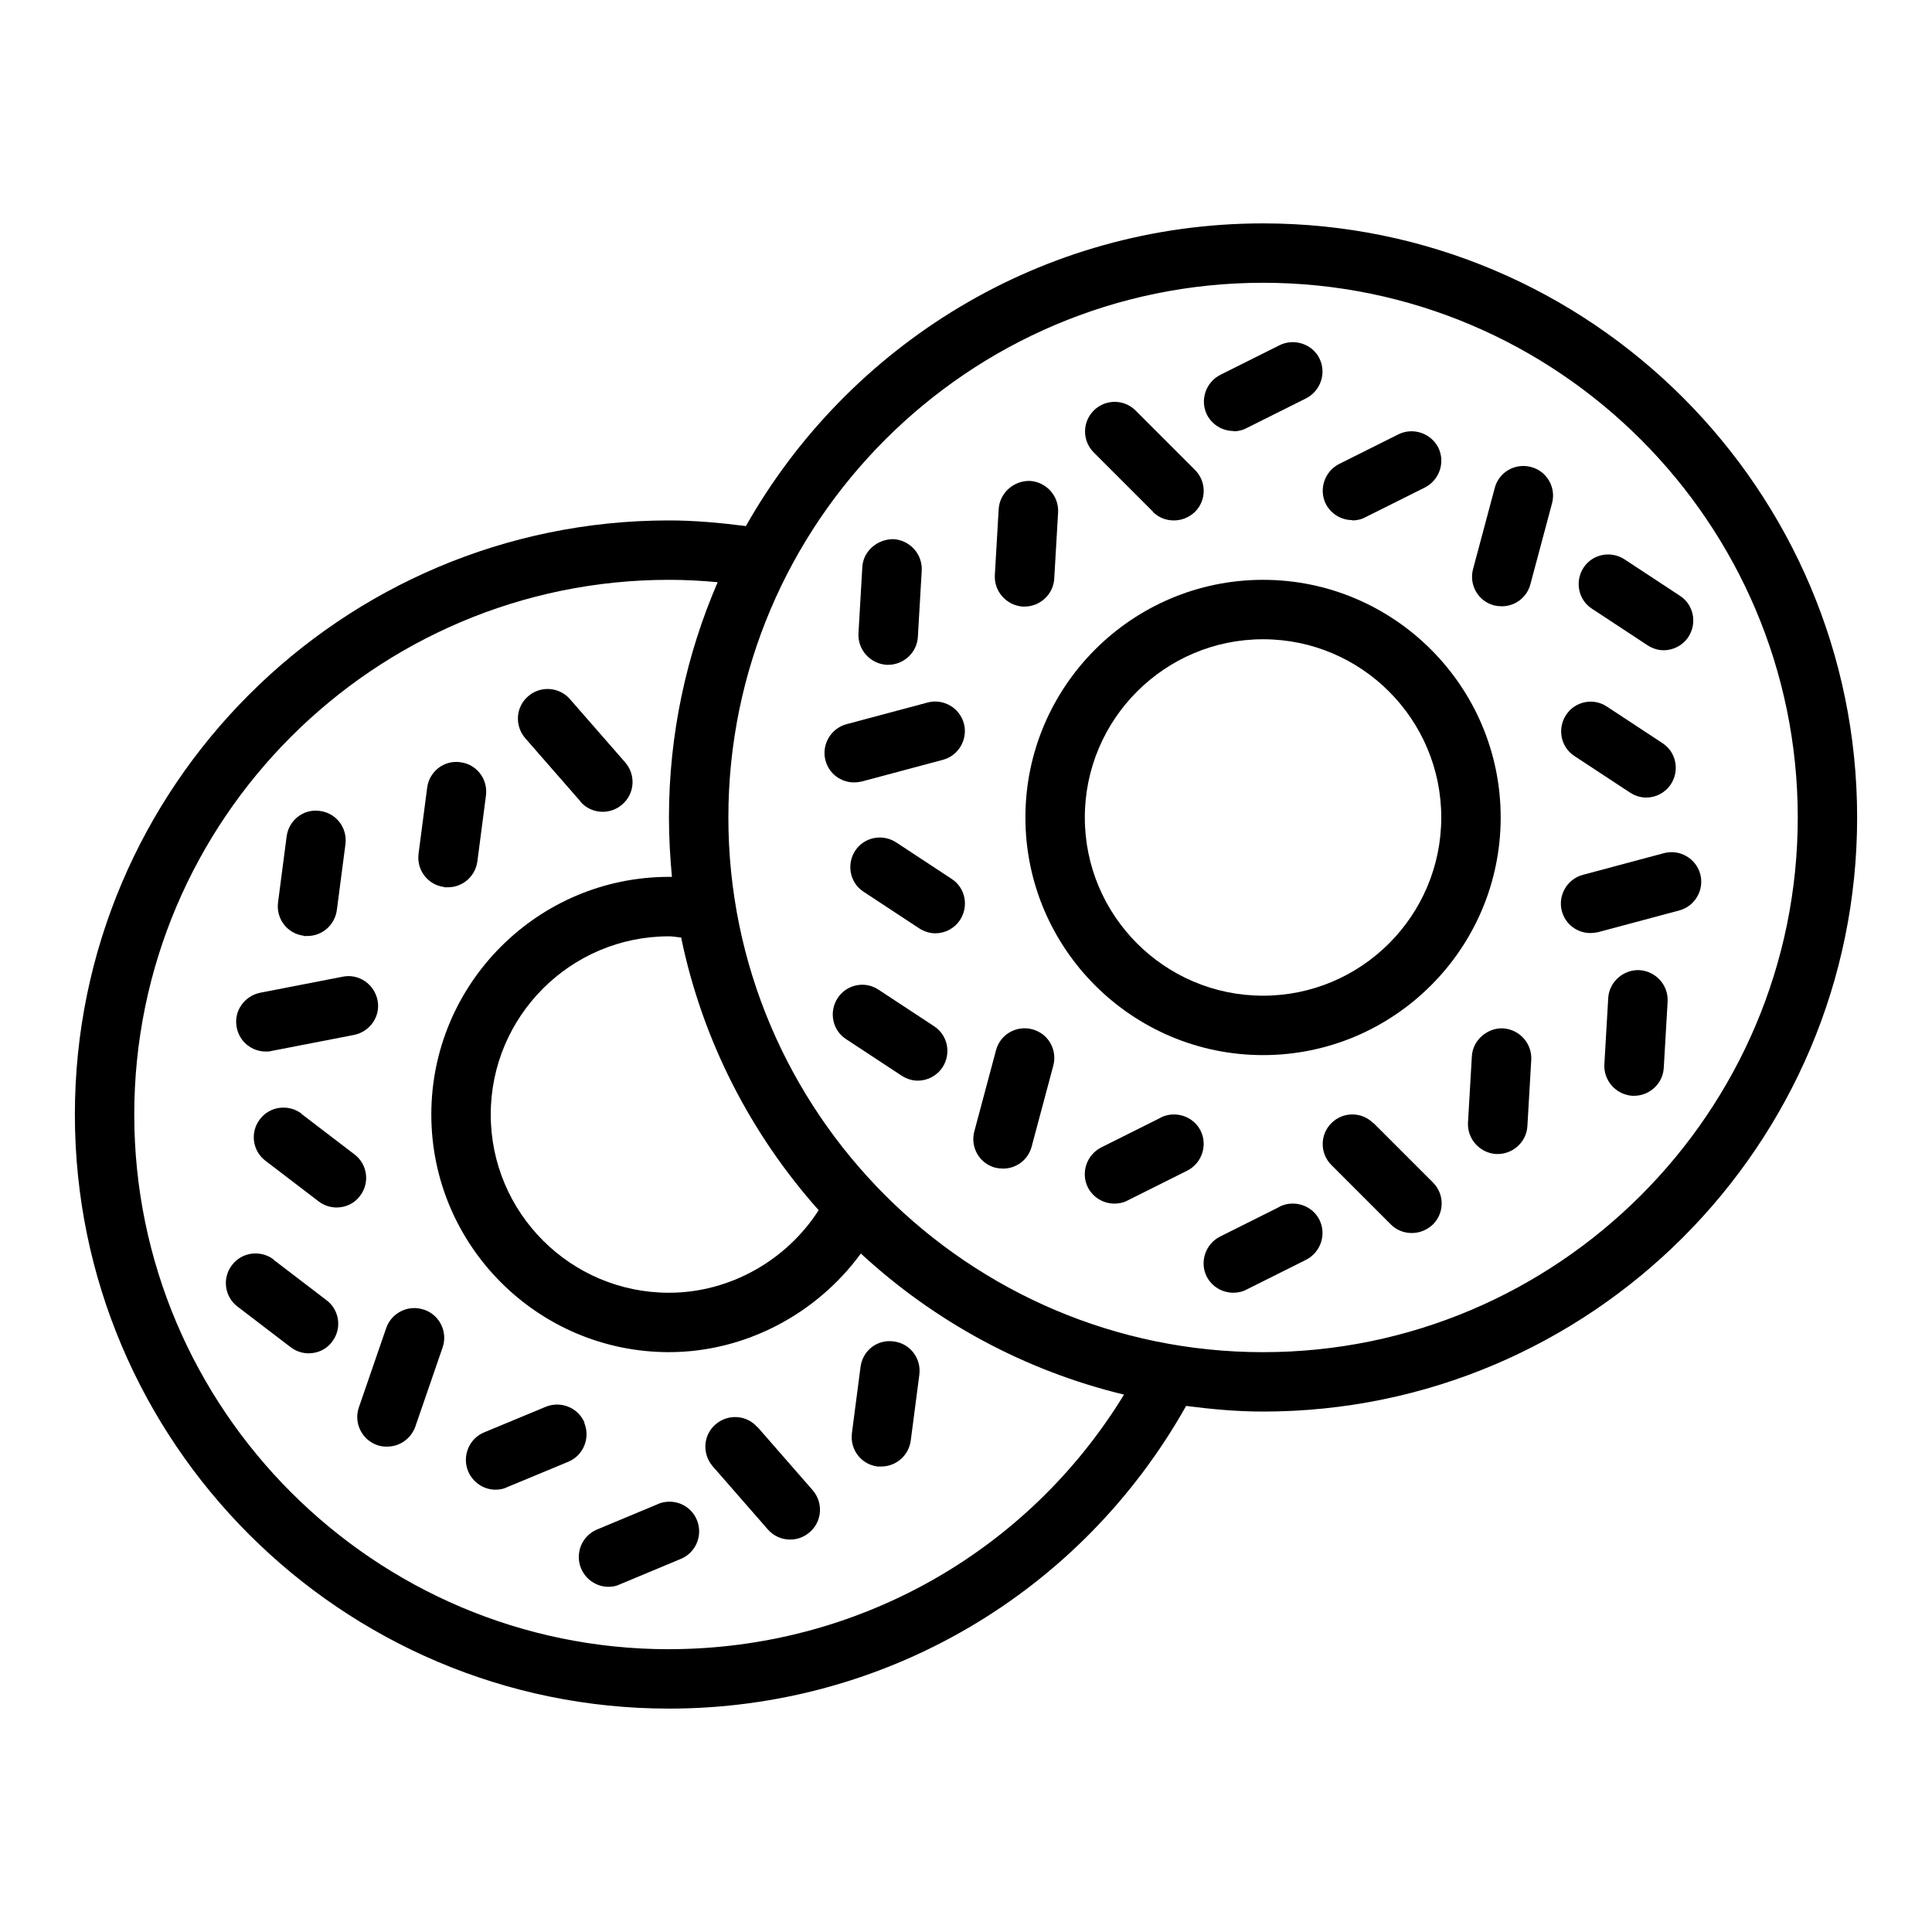 <?xml version="1.0" encoding="UTF-8"?>
<!-- Uploaded to: ICON Repo, www.iconrepo.com, Generator: ICON Repo Mixer Tools -->
<svg fill="#000000" width="800px" height="800px" version="1.1" viewBox="144 144 512 512" xmlns="http://www.w3.org/2000/svg">
 <g>
  <path d="m318.45 542.56-16.215 6.769c-4.016 1.652-5.902 6.297-4.25 10.312 1.258 2.992 4.172 4.879 7.242 4.879 1.023 0 2.047-0.156 2.992-0.629l16.215-6.769c4.016-1.652 5.902-6.297 4.25-10.312-1.652-4.016-6.219-5.902-10.312-4.25z"/>
  <path d="m297.82 356.46c1.574 1.812 3.777 2.676 5.902 2.676 1.812 0 3.699-0.629 5.195-1.969 3.305-2.832 3.621-7.793 0.789-11.098l-14.641-16.766c-2.832-3.305-7.871-3.621-11.098-0.789-3.305 2.832-3.621 7.793-0.789 11.098l14.641 16.766z"/>
  <path d="m224.45 392.05h1.023c3.938 0 7.242-2.914 7.793-6.848l2.281-17.477c0.551-4.328-2.441-8.266-6.769-8.816-4.328-0.629-8.266 2.441-8.816 6.769l-2.281 17.477c-0.551 4.328 2.441 8.266 6.769 8.816z"/>
  <path d="m214.45 422.67c0.473 0 1.023 0 1.496-0.156l21.883-4.25c4.25-0.867 7.086-4.961 6.219-9.211-0.867-4.25-4.961-7.086-9.211-6.219l-21.883 4.25c-4.25 0.867-7.086 4.961-6.219 9.211 0.707 3.777 4.016 6.375 7.715 6.375z"/>
  <path d="m261.69 379.14h1.023c3.938 0 7.242-2.914 7.793-6.848l2.281-17.477c0.551-4.328-2.441-8.266-6.769-8.816-4.328-0.629-8.266 2.441-8.816 6.769l-2.281 17.477c-0.551 4.328 2.441 8.266 6.769 8.816z"/>
  <path d="m216.5 477.77c-3.465-2.598-8.422-1.969-11.02 1.496-2.676 3.465-1.969 8.422 1.496 11.02l14.012 10.707c1.418 1.102 3.148 1.652 4.801 1.652 2.363 0 4.723-1.023 6.219-3.07 2.676-3.465 1.969-8.422-1.496-11.02l-14.012-10.707z"/>
  <path d="m256.34 491.08c-4.094-1.418-8.582 0.789-9.996 4.879l-7.242 21.02c-1.418 4.094 0.789 8.582 4.879 9.996 0.867 0.316 1.73 0.395 2.598 0.395 3.305 0 6.297-2.047 7.477-5.273l7.242-21.02c1.418-4.094-0.789-8.582-4.879-9.996z"/>
  <path d="m223.9 439.12c-3.465-2.598-8.422-1.969-11.02 1.496-2.676 3.465-1.969 8.422 1.496 11.02l14.012 10.707c1.418 1.102 3.148 1.652 4.801 1.652 2.363 0 4.723-1.023 6.219-3.07 2.676-3.465 1.969-8.422-1.496-11.02l-14.012-10.707z"/>
  <path d="m344.74 522.25c-2.832-3.305-7.793-3.621-11.098-0.789-3.305 2.832-3.621 7.793-0.789 11.098l14.641 16.766c1.574 1.812 3.777 2.676 5.902 2.676 1.812 0 3.699-0.629 5.195-1.969 3.305-2.832 3.621-7.793 0.789-11.098l-14.641-16.766z"/>
  <path d="m298.92 521.07c-1.652-4.016-6.297-5.902-10.312-4.25l-16.297 6.769c-4.016 1.652-5.902 6.297-4.25 10.312 1.258 2.992 4.172 4.879 7.242 4.879 1.023 0 2.047-0.156 2.992-0.629l16.297-6.769c4.016-1.652 5.902-6.297 4.25-10.312z"/>
  <path d="m369.77 523.82c-0.551 4.328 2.441 8.266 6.769 8.816h1.023c3.938 0 7.242-2.914 7.793-6.848l2.281-17.477c0.551-4.328-2.441-8.266-6.769-8.816-4.41-0.629-8.266 2.441-8.816 6.769l-2.281 17.477z"/>
  <path d="m478.72 203.2c-58.727 0-109.97 32.355-137.05 80.215-6.769-0.867-13.617-1.496-20.387-1.496-86.828 0-157.44 70.613-157.44 157.44s70.613 157.44 157.44 157.44c57.23 0 109.18-30.621 137.05-80.215 6.691 0.867 13.461 1.496 20.387 1.496 86.828 0 157.44-70.613 157.44-157.44 0-86.832-70.613-157.44-157.44-157.44zm-157.44 377.86c-78.09 0-141.7-63.605-141.7-141.7s63.605-141.7 141.7-141.7c4.328 0 8.66 0.234 12.91 0.629-8.266 19.129-12.91 40.227-12.91 62.348 0 5.352 0.316 10.629 0.789 15.742h-0.789c-34.715 0-62.977 28.262-62.977 62.977s28.262 62.977 62.977 62.977c20.152 0 39.125-10.078 50.852-26.137 19.445 17.949 43.297 31.016 69.746 37.391-25.586 41.879-70.926 67.465-120.68 67.465zm39.676-116.35c-8.582 13.383-23.617 21.883-39.676 21.883-26.055 0-47.23-21.176-47.23-47.23s21.176-47.23 47.23-47.23c1.102 0 2.125 0.234 3.227 0.316 5.668 27.395 18.5 52.113 36.449 72.266zm117.77 37.629c-78.09 0-141.7-63.605-141.7-141.7s63.605-141.7 141.7-141.7 141.7 63.605 141.7 141.7-63.605 141.7-141.7 141.7z"/>
  <path d="m478.72 297.66c-34.715 0-62.977 28.262-62.977 62.977s28.262 62.977 62.977 62.977 62.977-28.262 62.977-62.977-28.262-62.977-62.977-62.977zm0 110.21c-26.055 0-47.23-21.176-47.23-47.23s21.176-47.23 47.23-47.23 47.23 21.176 47.23 47.23-21.176 47.23-47.23 47.23z"/>
  <path d="m470.85 258.3c1.18 0 2.363-0.234 3.543-0.867l15.742-7.871c3.856-1.969 5.434-6.691 3.543-10.547s-6.691-5.434-10.547-3.543l-15.742 7.871c-3.856 1.969-5.434 6.691-3.543 10.547 1.418 2.754 4.172 4.328 7.086 4.328z"/>
  <path d="m449.51 279.64c1.574 1.574 3.543 2.281 5.59 2.281 2.047 0 4.016-0.789 5.59-2.281 3.07-3.07 3.07-8.031 0-11.098l-15.742-15.742c-3.07-3.07-8.031-3.07-11.098 0-3.07 3.07-3.07 8.031 0 11.098l15.742 15.742z"/>
  <path d="m502.34 281.92c1.18 0 2.363-0.234 3.543-0.867l15.742-7.871c3.856-1.969 5.434-6.691 3.543-10.547-1.969-3.856-6.691-5.434-10.547-3.543l-15.742 7.871c-3.856 1.969-5.434 6.691-3.543 10.547 1.418 2.754 4.172 4.328 7.086 4.328z"/>
  <path d="m378.9 320.18h0.473c4.094 0 7.637-3.227 7.871-7.398l1.023-17.555c0.234-4.328-3.07-8.031-7.398-8.344-4.25-0.078-8.109 3.07-8.344 7.398l-1.023 17.555c-0.234 4.328 3.07 8.031 7.398 8.344z"/>
  <path d="m389.84 330.17-21.492 5.746c-4.172 1.102-6.691 5.434-5.59 9.605 0.945 3.543 4.094 5.824 7.559 5.824 0.707 0 1.34-0.078 2.047-0.234l21.492-5.746c4.172-1.102 6.691-5.434 5.59-9.605-1.102-4.172-5.434-6.691-9.605-5.59z"/>
  <path d="m415.04 304.75h0.473c4.094 0 7.637-3.227 7.871-7.398l1.023-17.555c0.234-4.328-3.07-8.031-7.398-8.344-4.25-0.156-8.031 3.07-8.344 7.398l-1.023 17.555c-0.234 4.328 3.07 8.031 7.398 8.344z"/>
  <path d="m391.57 415.98-14.719-9.684c-3.621-2.441-8.5-1.418-10.863 2.203-2.363 3.621-1.418 8.5 2.203 10.863l14.719 9.684c1.34 0.867 2.832 1.34 4.328 1.34 2.519 0 5.039-1.258 6.535-3.543 2.363-3.621 1.418-8.5-2.203-10.863z"/>
  <path d="m417.55 416.77c-4.172-1.102-8.5 1.34-9.605 5.59l-5.746 21.492c-1.102 4.172 1.34 8.5 5.59 9.605 0.707 0.156 1.34 0.234 2.047 0.234 3.465 0 6.613-2.281 7.559-5.824l5.746-21.492c1.102-4.172-1.34-8.5-5.59-9.605z"/>
  <path d="m396.22 376.93-14.719-9.684c-3.621-2.363-8.5-1.418-10.863 2.203s-1.418 8.5 2.203 10.863l14.719 9.684c1.34 0.867 2.832 1.34 4.328 1.34 2.519 0 5.039-1.258 6.535-3.543 2.363-3.621 1.418-8.5-2.203-10.863z"/>
  <path d="m483.05 463.84-15.742 7.871c-3.856 1.969-5.434 6.691-3.543 10.547 1.418 2.754 4.172 4.328 7.086 4.328 1.18 0 2.363-0.234 3.543-0.867l15.742-7.871c3.856-1.969 5.434-6.691 3.543-10.547s-6.691-5.434-10.547-3.543z"/>
  <path d="m507.93 441.64c-3.07-3.07-8.031-3.07-11.098 0-3.07 3.07-3.07 8.031 0 11.098l15.742 15.742c1.574 1.574 3.543 2.281 5.59 2.281s4.016-0.789 5.59-2.281c3.07-3.07 3.07-8.031 0-11.098l-15.742-15.742z"/>
  <path d="m451.56 440.22-15.742 7.871c-3.856 1.969-5.434 6.691-3.543 10.547 1.418 2.754 4.172 4.328 7.086 4.328 1.18 0 2.363-0.234 3.543-0.867l15.742-7.871c3.856-1.969 5.434-6.691 3.543-10.547-1.891-3.856-6.691-5.434-10.547-3.543z"/>
  <path d="m578.54 401.1c-4.25-0.234-8.109 3.07-8.344 7.398l-1.023 17.555c-0.234 4.328 3.07 8.031 7.398 8.344h0.473c4.094 0 7.637-3.227 7.871-7.398l1.023-17.555c0.234-4.328-3.07-8.031-7.398-8.344z"/>
  <path d="m594.59 375.68c-1.102-4.172-5.434-6.691-9.605-5.59l-21.492 5.746c-4.172 1.102-6.691 5.434-5.59 9.605 0.945 3.543 4.094 5.824 7.559 5.824 0.707 0 1.34-0.078 2.047-0.234l21.492-5.746c4.172-1.102 6.691-5.434 5.59-9.605z"/>
  <path d="m542.4 416.53c-4.172-0.234-8.109 3.07-8.344 7.398l-1.023 17.555c-0.234 4.328 3.07 8.031 7.398 8.344h0.473c4.094 0 7.637-3.227 7.871-7.398l1.023-17.555c0.234-4.328-3.07-8.031-7.398-8.344z"/>
  <path d="m565.86 305.3 14.719 9.684c1.34 0.867 2.832 1.34 4.328 1.34 2.519 0 5.039-1.258 6.535-3.543 2.363-3.621 1.418-8.5-2.203-10.863l-14.719-9.684c-3.621-2.363-8.5-1.418-10.863 2.203-2.363 3.621-1.418 8.5 2.203 10.863z"/>
  <path d="m549.72 267.75c-4.172-1.102-8.5 1.34-9.605 5.59l-5.746 21.492c-1.102 4.172 1.34 8.5 5.59 9.605 0.707 0.156 1.34 0.234 2.047 0.234 3.465 0 6.613-2.281 7.559-5.824l5.746-21.492c1.102-4.172-1.34-8.5-5.59-9.605z"/>
  <path d="m561.22 344.34 14.719 9.684c1.34 0.867 2.832 1.34 4.328 1.34 2.519 0 5.039-1.258 6.535-3.543 2.363-3.621 1.418-8.5-2.203-10.863l-14.719-9.684c-3.621-2.441-8.5-1.418-10.863 2.203-2.363 3.621-1.418 8.5 2.203 10.863z"/>
 </g>
</svg>